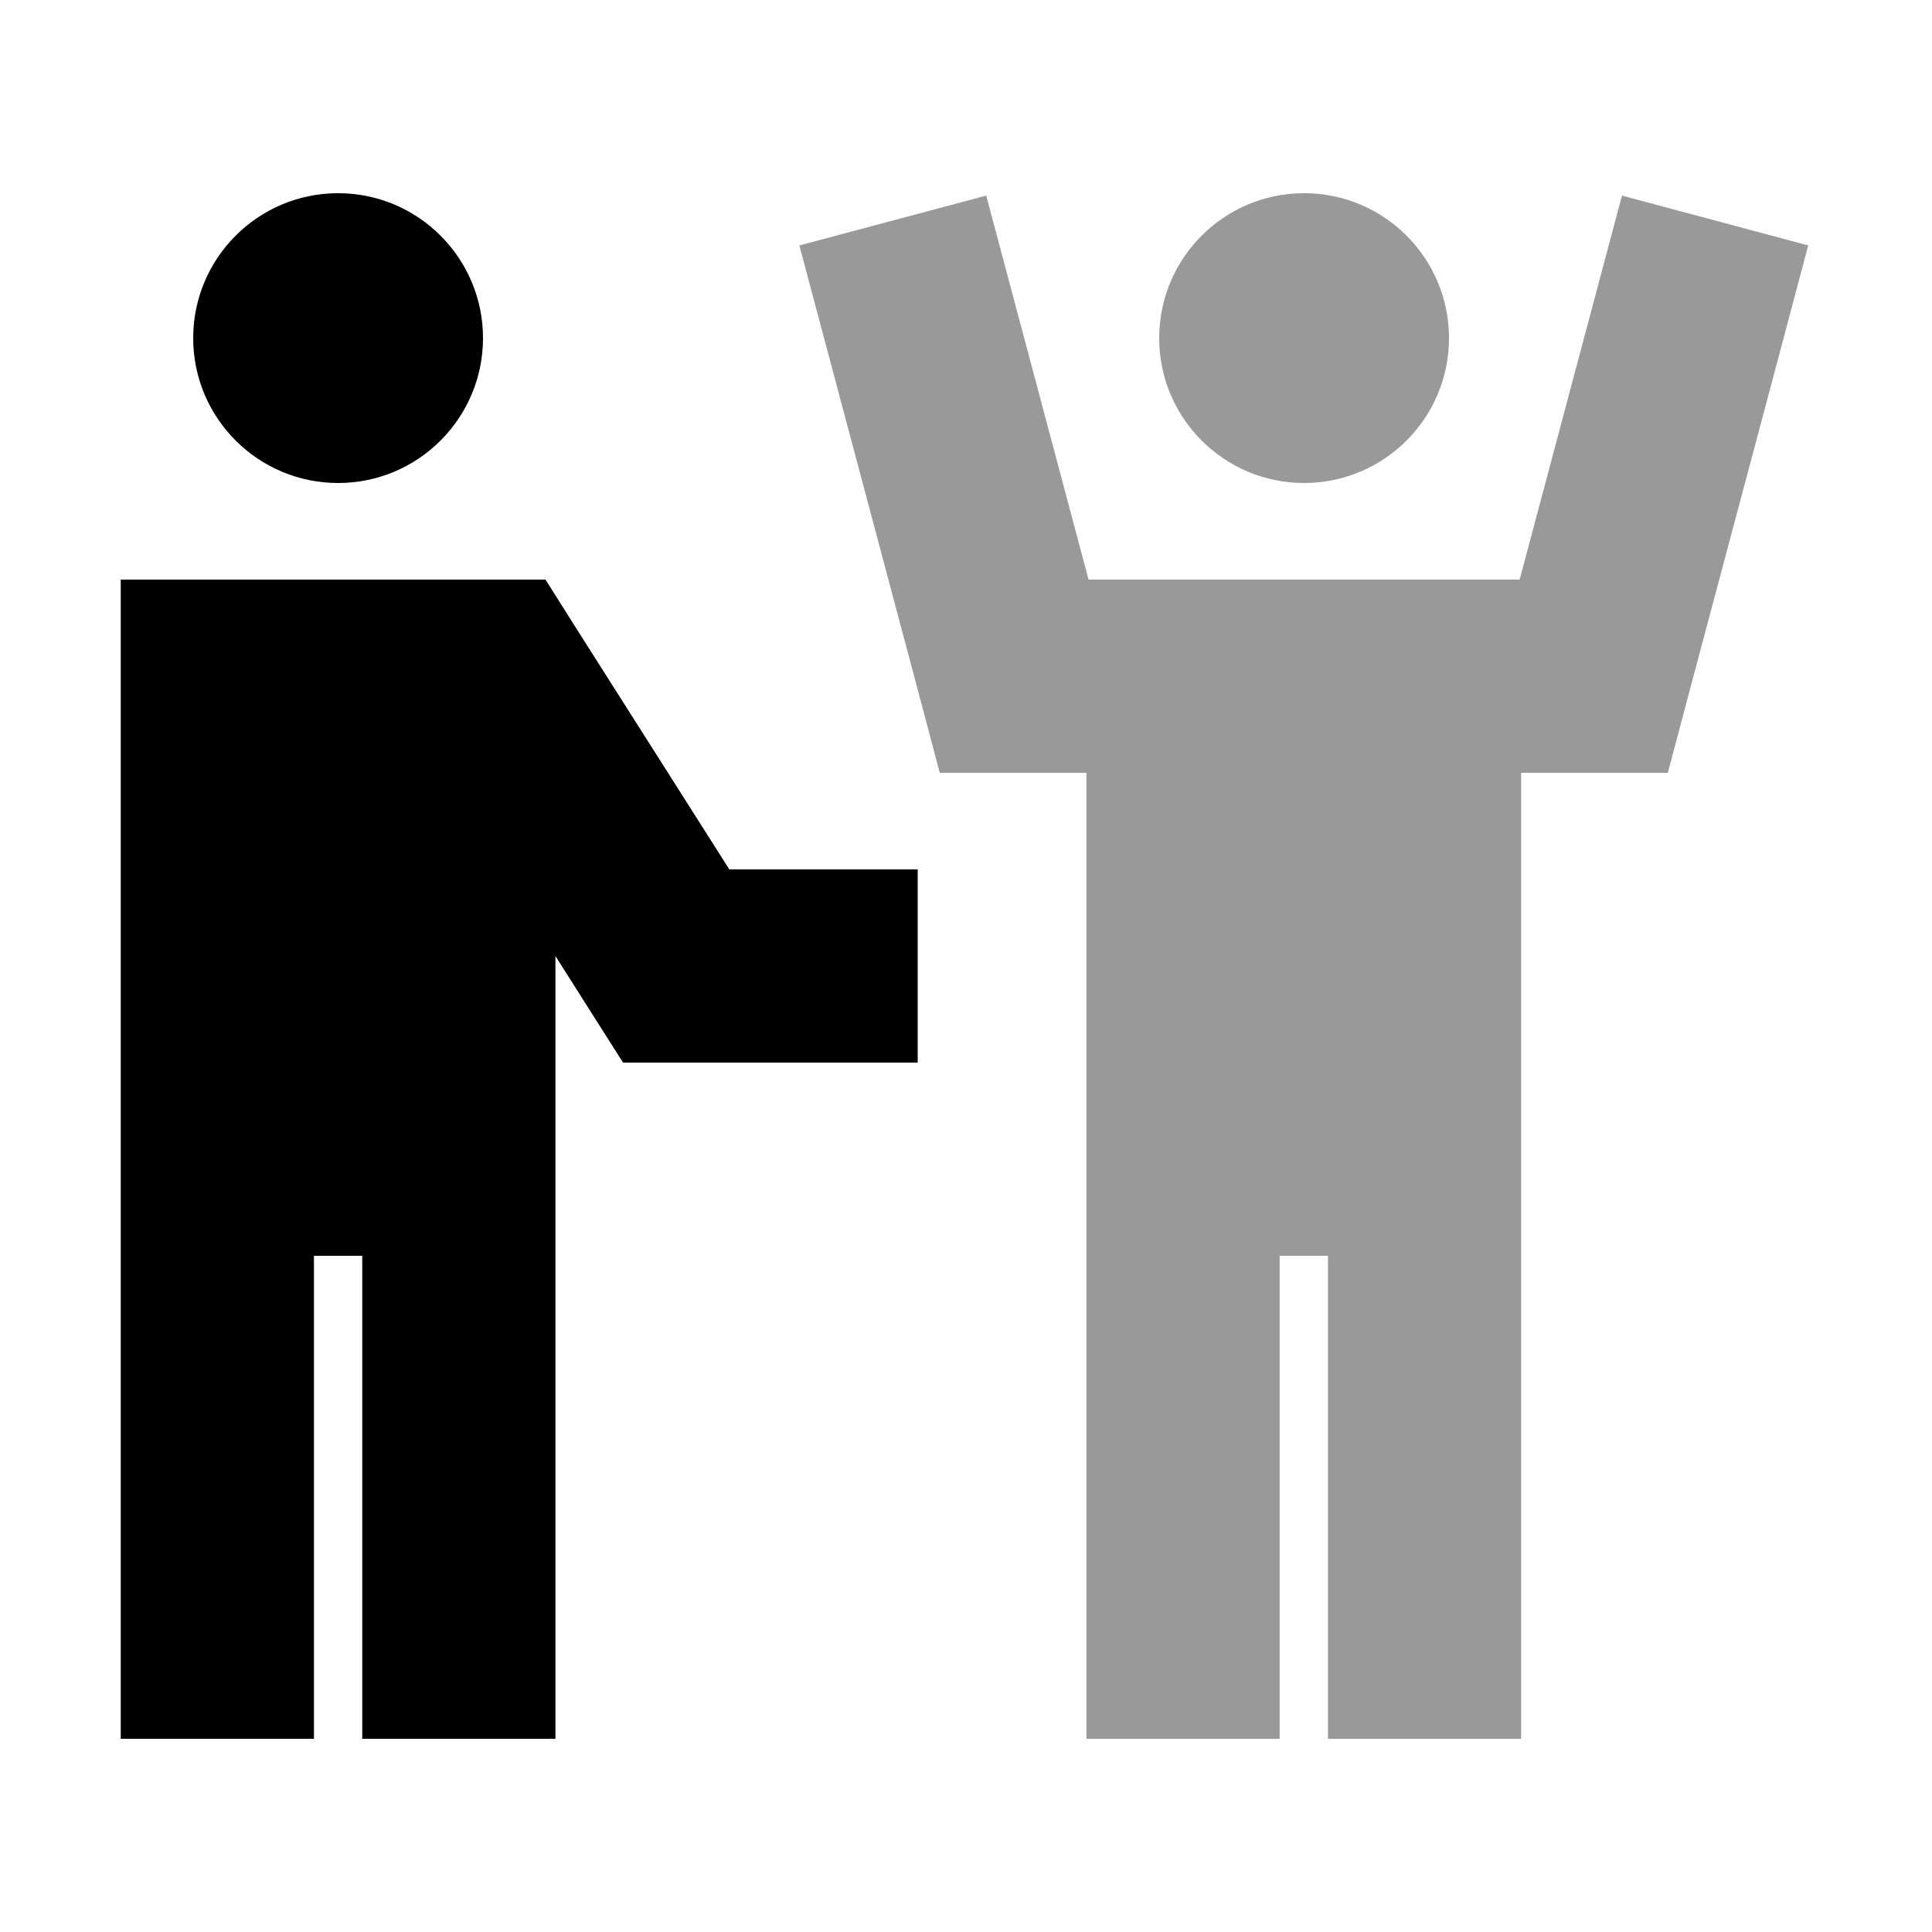 <svg xmlns="http://www.w3.org/2000/svg" viewBox="0 0 640 640"><!--! Font Awesome Pro 7.1.0 by @fontawesome - https://fontawesome.com License - https://fontawesome.com/license (Commercial License) Copyright 2025 Fonticons, Inc. --><path opacity=".4" fill="currentColor" d="M264.8 81.3C266.3 87.1 279.8 137.4 305 232.2L311.3 256L359.9 256L359.9 576L423.9 576L423.9 416L439.9 416L439.9 576L503.9 576L503.9 256L552.5 256L558.8 232.2C584.1 137.4 597.5 87 599 81.3L537.3 64.8C534.7 74.5 523.4 116.9 503.4 192C400.4 192 423.9 192 360.6 192C340.6 117 329.3 74.6 326.7 64.8L264.8 81.3zM384 112C384 138.5 405.5 160 432 160C458.5 160 480 138.5 480 112C480 85.5 458.5 64 432 64C405.5 64 384 85.5 384 112z"/><path fill="currentColor" d="M64 112C64 85.5 85.5 64 112 64C138.5 64 160 85.5 160 112C160 138.5 138.5 160 112 160C85.5 160 64 138.5 64 112zM40 192L180.7 192L190.1 206.9L241.6 288L304 288L304 352L206.4 352C200.7 343 193.2 331.3 184 316.7L184 576L120 576L120 416L104 416L104 576L40 576L40 384L40 384L40 192z"/></svg>